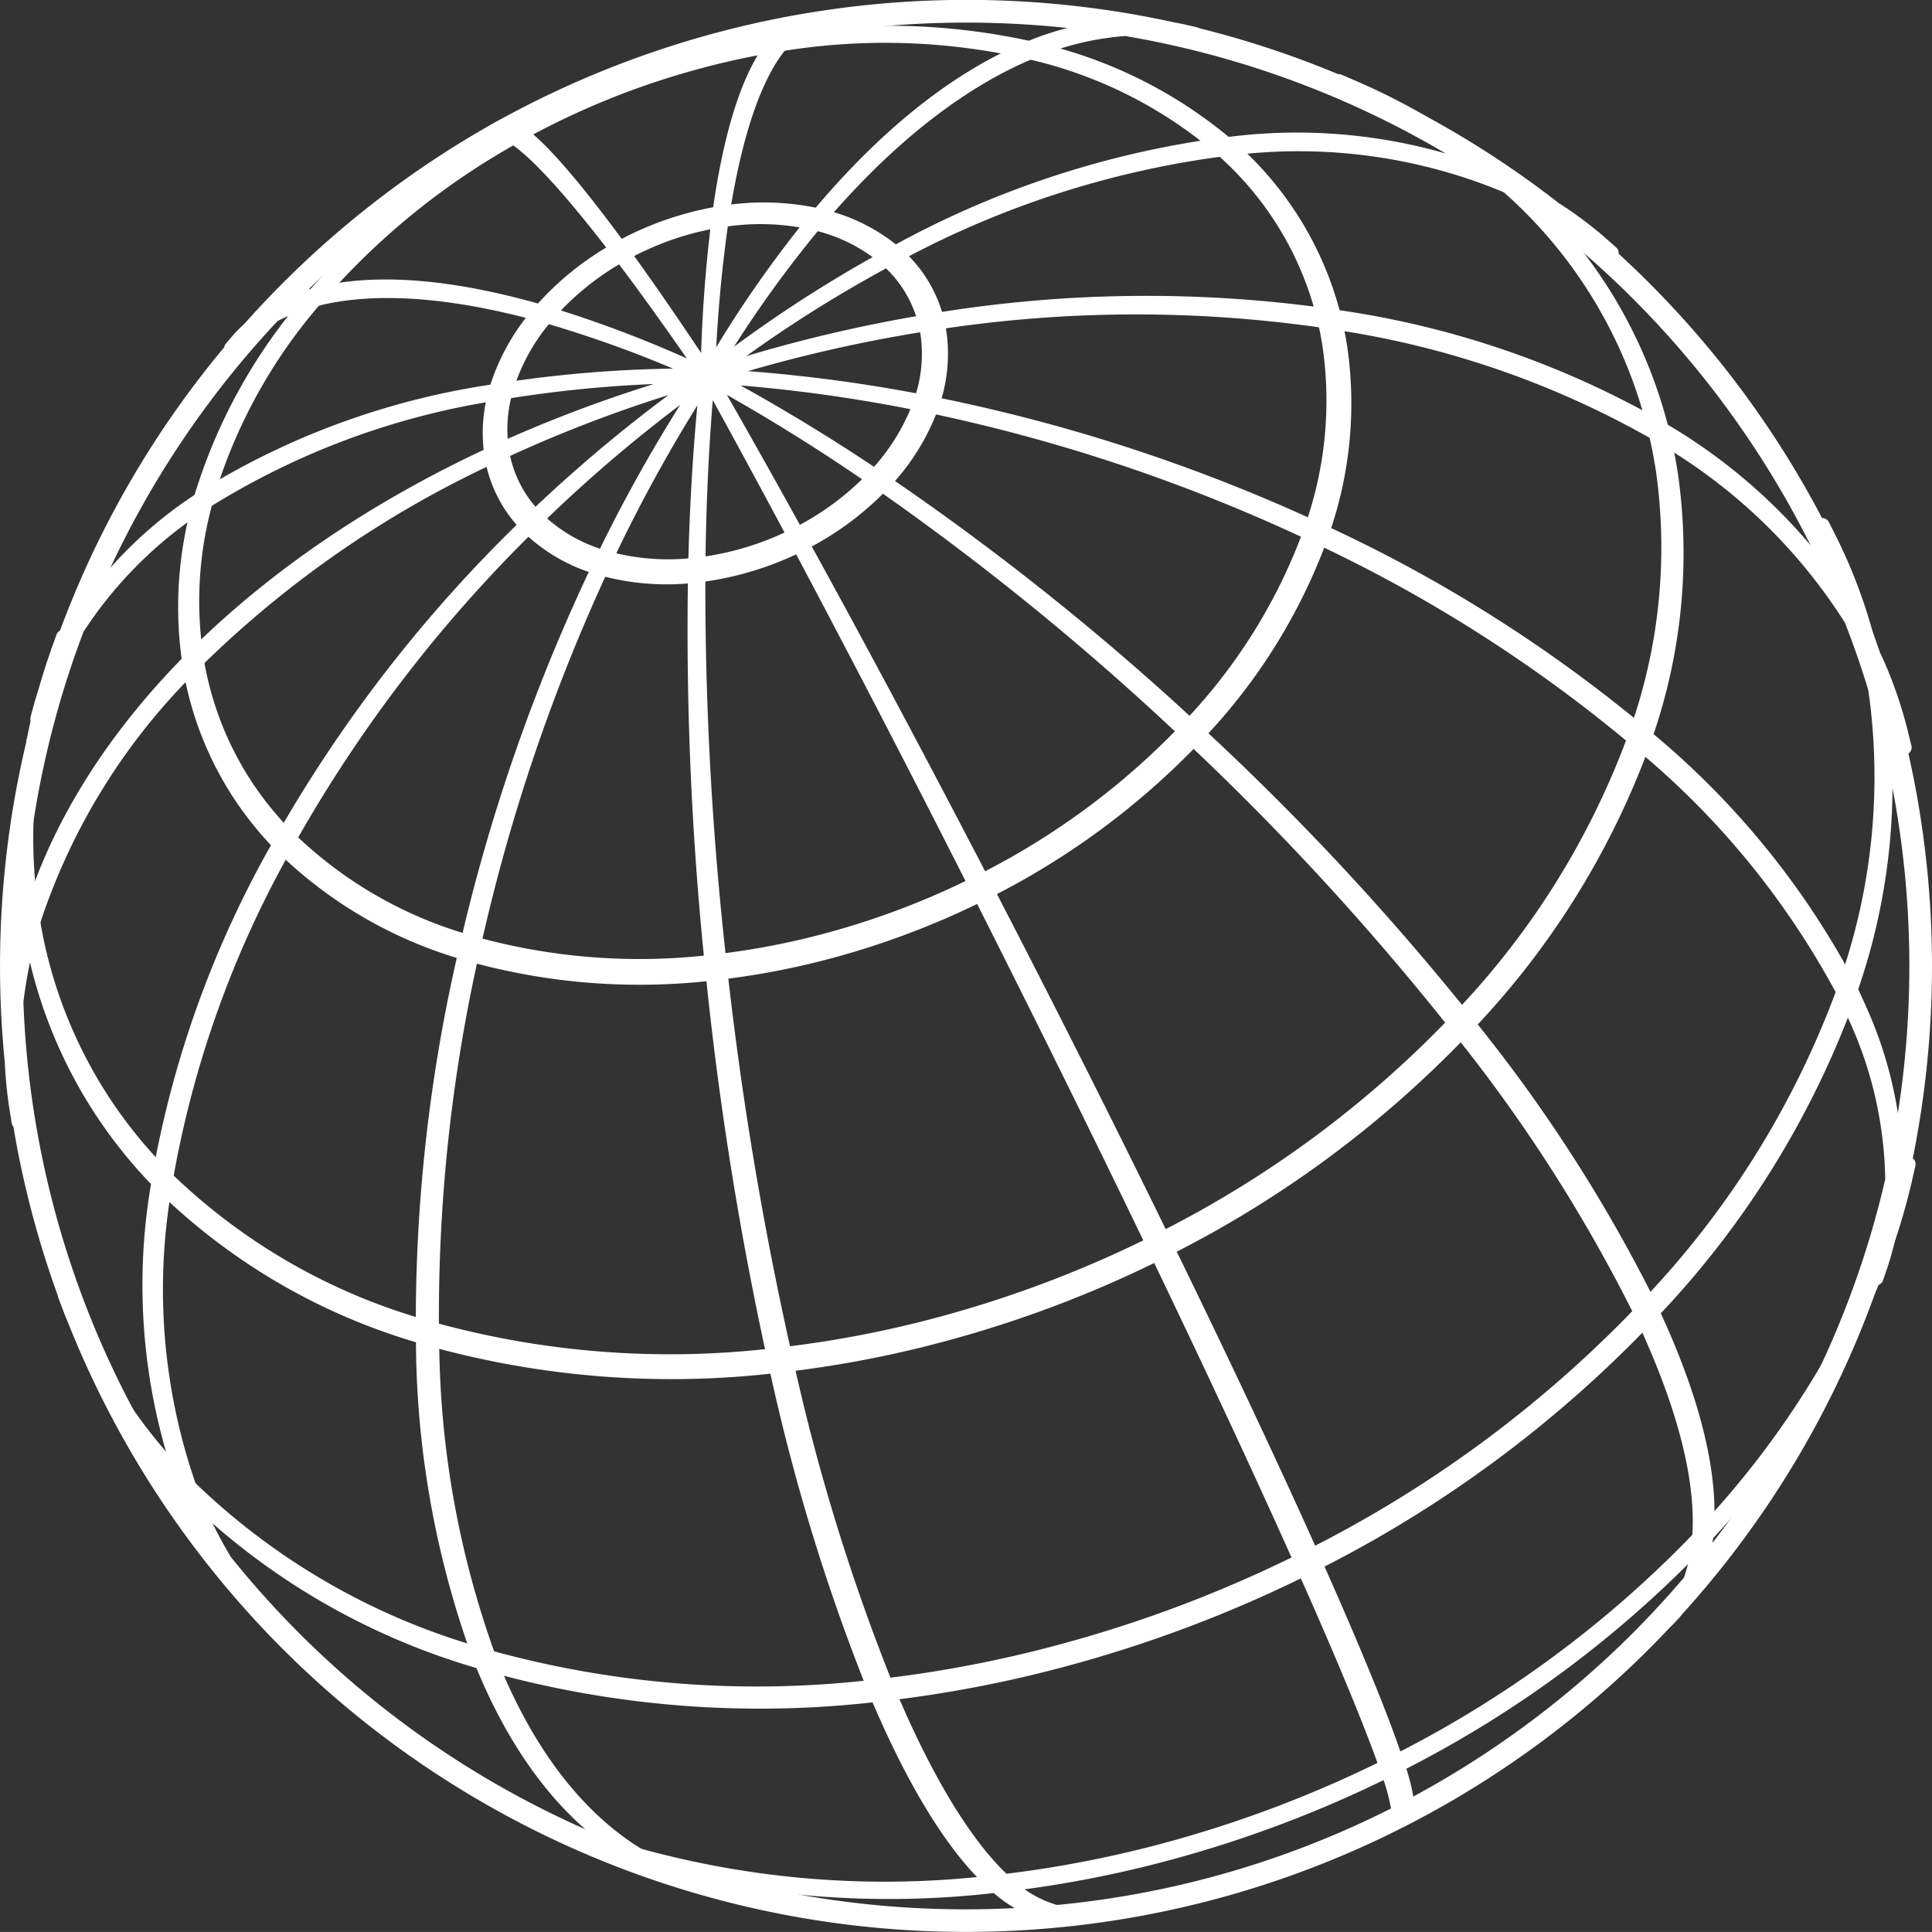 <svg xmlns="http://www.w3.org/2000/svg" width="100.351" height="100.349" viewBox="0 0 100.351 100.349">
  <rect x="0" y="0" width="100.351" height="100.349" fill="#333333" stroke="none"/>
  <g id="Groupe_157" data-name="Groupe 157" transform="translate(-773.724 -39.625)">
    <path id="Tracé_4532" data-name="Tracé 4532" d="M806.859,135.994q.132.081.264.159a47.876,47.876,0,0,0,18.339,1.409l-.168-.153a48.029,48.029,0,0,1-18.435-1.415" fill="#fff"/>
    <path id="Tracé_4533" data-name="Tracé 4533" d="M806.859,135.994q.132.081.264.159a47.876,47.876,0,0,0,18.339,1.409l-.168-.153A48.029,48.029,0,0,1,806.859,135.994Z" fill="none" stroke="#fff" stroke-linecap="round" stroke-linejoin="round" stroke-width="0.75"/>
    <path id="Tracé_4534" data-name="Tracé 4534" d="M846.254,131.124c.022.062.041.122.061.182a57.731,57.731,0,0,0,15.669-11.568c.008-.079.015-.16.02-.242a57.99,57.99,0,0,1-15.75,11.628" fill="#fff"/>
    <path id="Tracé_4535" data-name="Tracé 4535" d="M846.254,131.124c.022.062.041.122.061.182a57.731,57.731,0,0,0,15.669-11.568c.008-.079.015-.16.02-.242A57.99,57.99,0,0,1,846.254,131.124Z" fill="none" stroke="#fff" stroke-linecap="round" stroke-linejoin="round" stroke-width="0.75"/>
    <path id="Tracé_4536" data-name="Tracé 4536" d="M825.865,137.345c.056.052.11.1.166.152a58.889,58.889,0,0,0,8.49-1.653,61.893,61.893,0,0,0,11.274-4.276c-.02-.061-.041-.121-.062-.183a62.148,62.148,0,0,1-11.333,4.3,59.1,59.1,0,0,1-8.535,1.66" fill="#fff"/>
    <path id="Tracé_4537" data-name="Tracé 4537" d="M825.865,137.345c.056.052.11.1.166.152a58.889,58.889,0,0,0,8.49-1.653,61.893,61.893,0,0,0,11.274-4.276c-.02-.061-.041-.121-.062-.183a62.148,62.148,0,0,1-11.333,4.3A59.1,59.1,0,0,1,825.865,137.345Z" fill="none" stroke="#fff" stroke-linecap="round" stroke-linejoin="round" stroke-width="0.75"/>
    <path id="Tracé_4538" data-name="Tracé 4538" d="M862.348,119.352a47.3,47.3,0,0,0,5.809-7.637q.254-.511.5-1.029a47.1,47.1,0,0,1-6.282,8.421c-.007.082-.014.163-.023.245" fill="#fff"/>
    <path id="Tracé_4539" data-name="Tracé 4539" d="M862.348,119.352a47.3,47.3,0,0,0,5.809-7.637q.254-.511.5-1.029a47.1,47.1,0,0,1-6.282,8.421C862.364,119.189,862.357,119.27,862.348,119.352Z" fill="none" stroke="#fff" stroke-linecap="round" stroke-linejoin="round" stroke-width="0.75"/>
    <path id="Tracé_4540" data-name="Tracé 4540" d="M871.778,104.016q.5-1.486.857-2.988l.212-.941a33.251,33.251,0,0,1-1,3.605c-.023.109-.046.217-.072.324" fill="#fff"/>
    <path id="Tracé_4541" data-name="Tracé 4541" d="M871.778,104.016q.5-1.486.857-2.988l.212-.941a33.251,33.251,0,0,1-1,3.605C871.827,103.8,871.8,103.909,871.778,104.016Z" fill="none" stroke="#fff" stroke-linecap="round" stroke-linejoin="round" stroke-width="0.75"/>
    <path id="Tracé_4542" data-name="Tracé 4542" d="M871.131,105.627c-.109.328-.223.652-.339.976.3-.708.58-1.42.832-2.136.025-.108.048-.215.071-.322-.175.5-.366.991-.564,1.482" fill="#fff"/>
    <path id="Tracé_4543" data-name="Tracé 4543" d="M871.131,105.627c-.109.328-.223.652-.339.976.3-.708.58-1.42.832-2.136.025-.108.048-.215.071-.322C871.52,104.64,871.329,105.136,871.131,105.627Z" fill="none" stroke="#fff" stroke-linecap="round" stroke-linejoin="round" stroke-width="0.75"/>
    <path id="Tracé_4544" data-name="Tracé 4544" d="M805.653,135.7c.331.109.665.217,1,.318-.089-.052-.178-.1-.266-.159-.6-.18-1.189-.378-1.771-.583.343.145.689.287,1.035.424" fill="#fff"/>
    <path id="Tracé_4545" data-name="Tracé 4545" d="M805.653,135.7c.331.109.665.217,1,.318-.089-.052-.178-.1-.266-.159-.6-.18-1.189-.378-1.771-.583C804.961,135.417,805.307,135.559,805.653,135.7Z" fill="none" stroke="#fff" stroke-linecap="round" stroke-linejoin="round" stroke-width="0.75"/>
    <path id="Tracé_4546" data-name="Tracé 4546" d="M780.739,113.8a28.619,28.619,0,0,0,2.624,3.125c-.051-.131-.1-.264-.152-.4A28.478,28.478,0,0,1,780.3,113q.215.4.437.8" fill="#fff"/>
    <path id="Tracé_4547" data-name="Tracé 4547" d="M780.739,113.8a28.619,28.619,0,0,0,2.624,3.125c-.051-.131-.1-.264-.152-.4A28.478,28.478,0,0,1,780.3,113Q780.517,113.4,780.739,113.8Z" fill="none" stroke="#fff" stroke-linecap="round" stroke-linejoin="round" stroke-width="0.75"/>
    <path id="Tracé_4548" data-name="Tracé 4548" d="M868.8,67.74l-.419-.83a27.107,27.107,0,0,1,1.916,4.768c.117.295.23.6.341.894A27.044,27.044,0,0,0,868.8,67.74" fill="#fff"/>
    <path id="Tracé_4549" data-name="Tracé 4549" d="M868.8,67.74l-.419-.83a27.107,27.107,0,0,1,1.916,4.768c.117.295.23.6.341.894A27.044,27.044,0,0,0,868.8,67.74Z" fill="none" stroke="#fff" stroke-linecap="round" stroke-linejoin="round" stroke-width="0.75"/>
    <path id="Tracé_4550" data-name="Tracé 4550" d="M841.863,120.418l.178.4a62.945,62.945,0,0,0,17.106-12.628l-.185-.392a62.993,62.993,0,0,1-17.1,12.623" fill="#fff"/>
    <path id="Tracé_4551" data-name="Tracé 4551" d="M841.863,120.418l.178.4a62.945,62.945,0,0,0,17.106-12.628l-.185-.392A62.993,62.993,0,0,1,841.863,120.418Z" fill="none" stroke="#fff" stroke-linecap="round" stroke-linejoin="round" stroke-width="0.75"/>
    <path id="Tracé_4552" data-name="Tracé 4552" d="M869.48,91.129a47.133,47.133,0,0,1-10.122,16.243q.1.2.186.393a47.171,47.171,0,0,0,10.127-16.25c-.063-.129-.127-.257-.191-.386" fill="#fff"/>
    <path id="Tracé_4553" data-name="Tracé 4553" d="M869.48,91.129a47.133,47.133,0,0,1-10.122,16.243q.1.2.186.393a47.171,47.171,0,0,0,10.127-16.25C869.608,91.386,869.544,91.258,869.48,91.129Z" fill="none" stroke="#fff" stroke-linecap="round" stroke-linejoin="round" stroke-width="0.75"/>
    <path id="Tracé_4554" data-name="Tracé 4554" d="M819.73,127.174c.056.133.113.268.168.4a63.919,63.919,0,0,0,9.269-1.806,67.39,67.39,0,0,0,12.308-4.668c-.059-.134-.119-.266-.178-.4a67.182,67.182,0,0,1-12.3,4.666,63.9,63.9,0,0,1-9.265,1.806" fill="#fff"/>
    <path id="Tracé_4555" data-name="Tracé 4555" d="M819.73,127.174c.056.133.113.268.168.4a63.919,63.919,0,0,0,9.269-1.806,67.39,67.39,0,0,0,12.308-4.668c-.059-.134-.119-.266-.178-.4a67.182,67.182,0,0,1-12.3,4.666A63.9,63.9,0,0,1,819.73,127.174Z" fill="none" stroke="#fff" stroke-linecap="round" stroke-linejoin="round" stroke-width="0.75"/>
    <path id="Tracé_4556" data-name="Tracé 4556" d="M783.7,117.261a35.685,35.685,0,0,0,15.049,8.694c-.054-.133-.106-.266-.159-.4a35.657,35.657,0,0,1-15.042-8.69c.049.133.1.266.152.4" fill="#fff"/>
    <path id="Tracé_4557" data-name="Tracé 4557" d="M783.7,117.261a35.685,35.685,0,0,0,15.049,8.694c-.054-.133-.106-.266-.159-.4a35.657,35.657,0,0,1-15.042-8.69C783.592,117,783.644,117.13,783.7,117.261Z" fill="none" stroke="#fff" stroke-linecap="round" stroke-linejoin="round" stroke-width="0.75"/>
    <path id="Tracé_4558" data-name="Tracé 4558" d="M799.1,125.707c.051.133.105.266.159.4a52.207,52.207,0,0,0,20.022,1.537c-.056-.132-.113-.265-.169-.4a52.2,52.2,0,0,1-20.012-1.535" fill="#fff"/>
    <path id="Tracé_4559" data-name="Tracé 4559" d="M799.1,125.707c.051.133.105.266.159.4a52.207,52.207,0,0,0,20.022,1.537c-.056-.132-.113-.265-.169-.4A52.2,52.2,0,0,1,799.1,125.707Z" fill="none" stroke="#fff" stroke-linecap="round" stroke-linejoin="round" stroke-width="0.75"/>
    <path id="Tracé_4560" data-name="Tracé 4560" d="M777.106,106.894l.331.869q.033.083.066.162c-.042-.107-.082-.214-.122-.321-.095-.236-.187-.472-.275-.71" fill="#fff"/>
    <path id="Tracé_4561" data-name="Tracé 4561" d="M777.106,106.894l.331.869q.033.083.066.162c-.042-.107-.082-.214-.122-.321C777.286,107.368,777.194,107.132,777.106,106.894Z" fill="none" stroke="#fff" stroke-linecap="round" stroke-linejoin="round" stroke-width="0.75"/>
    <path id="Tracé_4562" data-name="Tracé 4562" d="M869.649,90.638c.065.129.128.257.191.386a32.354,32.354,0,0,0,1.544-14.817c-.087-.3-.176-.6-.267-.9.009.057.02.115.03.173a32.228,32.228,0,0,1-1.5,15.154" fill="#fff"/>
    <path id="Tracé_4563" data-name="Tracé 4563" d="M869.649,90.638c.065.129.128.257.191.386a32.354,32.354,0,0,0,1.544-14.817c-.087-.3-.176-.6-.267-.9.009.057.02.115.03.173A32.228,32.228,0,0,1,869.649,90.638Z" fill="none" stroke="#fff" stroke-linecap="round" stroke-linejoin="round" stroke-width="0.75"/>
    <path id="Tracé_4564" data-name="Tracé 4564" d="M782.265,101.3a31.884,31.884,0,0,0,13.435,7.761c0-.176-.005-.351-.008-.53a31.64,31.64,0,0,1-13.352-7.713c-.026.16-.05.321-.075.482" fill="#fff"/>
    <path id="Tracé_4565" data-name="Tracé 4565" d="M782.265,101.3a31.884,31.884,0,0,0,13.435,7.761c0-.176-.005-.351-.008-.53a31.64,31.64,0,0,1-13.352-7.713C782.314,100.975,782.29,101.136,782.265,101.3Z" fill="none" stroke="#fff" stroke-linecap="round" stroke-linejoin="round" stroke-width="0.75"/>
    <path id="Tracé_4566" data-name="Tracé 4566" d="M775.32,87.9a24.477,24.477,0,0,0,6.647,13.1c.025-.161.051-.32.077-.481A24.318,24.318,0,0,1,775.437,87.5q-.06.2-.117.4" fill="#fff"/>
    <path id="Tracé_4567" data-name="Tracé 4567" d="M775.32,87.9a24.477,24.477,0,0,0,6.647,13.1c.025-.161.051-.32.077-.481A24.318,24.318,0,0,1,775.437,87.5Q775.377,87.7,775.32,87.9Z" fill="none" stroke="#fff" stroke-linecap="round" stroke-linejoin="round" stroke-width="0.75"/>
    <path id="Tracé_4568" data-name="Tracé 4568" d="M775.249,87.453c.039-.133.077-.264.118-.4a26.4,26.4,0,0,1-.277-4.775c-.048.314-.091.63-.133.948a26.677,26.677,0,0,0,.292,4.224" fill="#fff"/>
    <path id="Tracé_4569" data-name="Tracé 4569" d="M775.249,87.453c.039-.133.077-.264.118-.4a26.4,26.4,0,0,1-.277-4.775c-.048.314-.091.63-.133.948A26.677,26.677,0,0,0,775.249,87.453Z" fill="none" stroke="#fff" stroke-linecap="round" stroke-linejoin="round" stroke-width="0.75"/>
    <path id="Tracé_4570" data-name="Tracé 4570" d="M858.626,77.97a41.855,41.855,0,0,1-8.985,14.418c.115.144.229.285.341.429a42.115,42.115,0,0,0,9.041-14.506c-.131-.116-.264-.227-.4-.341" fill="#fff"/>
    <path id="Tracé_4571" data-name="Tracé 4571" d="M858.626,77.97a41.855,41.855,0,0,1-8.985,14.418c.115.144.229.285.341.429a42.115,42.115,0,0,0,9.041-14.506C858.892,78.195,858.759,78.084,858.626,77.97Z" fill="none" stroke="#fff" stroke-linecap="round" stroke-linejoin="round" stroke-width="0.75"/>
    <path id="Tracé_4572" data-name="Tracé 4572" d="M796.147,108.664c0,.176.007.354.011.53a46.636,46.636,0,0,0,17.874,1.372c-.04-.178-.08-.358-.12-.538a46.378,46.378,0,0,1-17.765-1.364" fill="#fff"/>
    <path id="Tracé_4573" data-name="Tracé 4573" d="M796.147,108.664c0,.176.007.354.011.53a46.636,46.636,0,0,0,17.874,1.372c-.04-.178-.08-.358-.12-.538A46.378,46.378,0,0,1,796.147,108.664Z" fill="none" stroke="#fff" stroke-linecap="round" stroke-linejoin="round" stroke-width="0.75"/>
    <path id="Tracé_4574" data-name="Tracé 4574" d="M776.762,73.417l-.11.309c-.2.583-.383,1.166-.549,1.754.036-.107.073-.214.112-.322.165-.583.348-1.162.547-1.741" fill="#fff"/>
    <path id="Tracé_4575" data-name="Tracé 4575" d="M776.762,73.417l-.11.309c-.2.583-.383,1.166-.549,1.754.036-.107.073-.214.112-.322C776.38,74.575,776.563,74,776.762,73.417Z" fill="none" stroke="#fff" stroke-linecap="round" stroke-linejoin="round" stroke-width="0.75"/>
    <path id="Tracé_4576" data-name="Tracé 4576" d="M844.207,44.259l-.955-.41a33.77,33.77,0,0,1,3.468,1.678c.316.163.629.325.941.495a33.51,33.51,0,0,0-3.454-1.763" fill="#fff"/>
    <path id="Tracé_4577" data-name="Tracé 4577" d="M844.207,44.259l-.955-.41a33.77,33.77,0,0,1,3.468,1.678c.316.163.629.325.941.495A33.51,33.51,0,0,0,844.207,44.259Z" fill="none" stroke="#fff" stroke-linecap="round" stroke-linejoin="round" stroke-width="0.75"/>
    <path id="Tracé_4578" data-name="Tracé 4578" d="M814.463,109.965c.041.18.083.358.124.538a57.185,57.185,0,0,0,8.274-1.612,60.148,60.148,0,0,0,10.989-4.167c-.08-.168-.161-.335-.242-.5a59.684,59.684,0,0,1-10.92,4.143,56.774,56.774,0,0,1-8.225,1.6" fill="#fff"/>
    <path id="Tracé_4579" data-name="Tracé 4579" d="M814.463,109.965c.041.18.083.358.124.538a57.185,57.185,0,0,0,8.274-1.612,60.148,60.148,0,0,0,10.989-4.167c-.08-.168-.161-.335-.242-.5a59.684,59.684,0,0,1-10.92,4.143A56.774,56.774,0,0,1,814.463,109.965Z" fill="none" stroke="#fff" stroke-linecap="round" stroke-linejoin="round" stroke-width="0.75"/>
    <path id="Tracé_4580" data-name="Tracé 4580" d="M858.777,77.535c.133.111.266.225.4.337a28.8,28.8,0,0,0,1.337-13.535c-.1-.673-.228-1.332-.379-1.981-.134-.082-.268-.161-.4-.241q.225.966.378,1.967a28.612,28.612,0,0,1-1.33,13.453" fill="#fff"/>
    <path id="Tracé_4581" data-name="Tracé 4581" d="M858.777,77.535c.133.111.266.225.4.337a28.8,28.8,0,0,0,1.337-13.535c-.1-.673-.228-1.332-.379-1.981-.134-.082-.268-.161-.4-.241q.225.966.378,1.967A28.612,28.612,0,0,1,858.777,77.535Z" fill="none" stroke="#fff" stroke-linecap="round" stroke-linejoin="round" stroke-width="0.75"/>
    <path id="Tracé_4582" data-name="Tracé 4582" d="M776.095,75.6c-.04.109-.077.217-.115.326q-.3,1.133-.517,2.269.123-.515.256-1.023c.111-.526.235-1.049.376-1.572" fill="#fff"/>
    <path id="Tracé_4583" data-name="Tracé 4583" d="M776.095,75.6c-.04.109-.077.217-.115.326q-.3,1.133-.517,2.269.123-.515.256-1.023C775.83,76.642,775.954,76.119,776.095,75.6Z" fill="none" stroke="#fff" stroke-linecap="round" stroke-linejoin="round" stroke-width="0.75"/>
    <path id="Tracé_4584" data-name="Tracé 4584" d="M834.11,103.969c.083.167.164.334.246.5a56.208,56.208,0,0,0,15.271-11.275l-.338-.431a55.928,55.928,0,0,1-15.179,11.206" fill="#fff"/>
    <path id="Tracé_4585" data-name="Tracé 4585" d="M834.11,103.969c.083.167.164.334.246.5a56.208,56.208,0,0,0,15.271-11.275l-.338-.431A55.928,55.928,0,0,1,834.11,103.969Z" fill="none" stroke="#fff" stroke-linecap="round" stroke-linejoin="round" stroke-width="0.75"/>
    <path id="Tracé_4586" data-name="Tracé 4586" d="M776.762,73.417l.248-.7c-.086.231-.169.465-.248.7" fill="#fff"/>
    <path id="Tracé_4587" data-name="Tracé 4587" d="M776.762,73.417l.248-.7C776.924,72.949,776.841,73.183,776.762,73.417Z" fill="none" stroke="#fff" stroke-linecap="round" stroke-linejoin="round" stroke-width="0.75"/>
    <path id="Tracé_4588" data-name="Tracé 4588" d="M859.627,61.693c.135.079.27.161.4.24a24.691,24.691,0,0,0-7.569-12.419c-.043-.03-.086-.058-.128-.088l-.293-.135a24.553,24.553,0,0,1,7.587,12.4" fill="#fff"/>
    <path id="Tracé_4589" data-name="Tracé 4589" d="M859.627,61.693c.135.079.27.161.4.24a24.691,24.691,0,0,0-7.569-12.419c-.043-.03-.086-.058-.128-.088l-.293-.135A24.553,24.553,0,0,1,859.627,61.693Z" fill="none" stroke="#fff" stroke-linecap="round" stroke-linejoin="round" stroke-width="0.75"/>
    <path id="Tracé_4590" data-name="Tracé 4590" d="M851.758,49.027l-.1-.071c.022.02.044.037.065.054a.405.405,0,0,0,.038.017" fill="#fff"/>
    <path id="Tracé_4591" data-name="Tracé 4591" d="M851.758,49.027l-.1-.071c.022.02.044.037.065.054A.405.405,0,0,0,851.758,49.027Z" fill="none" stroke="#fff" stroke-linecap="round" stroke-linejoin="round" stroke-width="0.75"/>
    <path id="Tracé_4592" data-name="Tracé 4592" d="M837.426,47.126a23.5,23.5,0,0,0-9.905-4.918l-.306.125a23.154,23.154,0,0,1,9.758,4.844c.152-.017.3-.036.453-.051" fill="#fff"/>
    <path id="Tracé_4593" data-name="Tracé 4593" d="M837.426,47.126a23.5,23.5,0,0,0-9.905-4.918l-.306.125a23.154,23.154,0,0,1,9.758,4.844C837.125,47.16,837.276,47.141,837.426,47.126Z" fill="none" stroke="#fff" stroke-linecap="round" stroke-linejoin="round" stroke-width="0.75"/>
    <path id="Tracé_4594" data-name="Tracé 4594" d="M783.554,73.97c.113-.116.227-.229.342-.343a19.458,19.458,0,0,1,.506-7.967c-.113.073-.224.148-.335.223a19.78,19.78,0,0,0-.513,8.087" fill="#fff"/>
    <path id="Tracé_4595" data-name="Tracé 4595" d="M783.554,73.97c.113-.116.227-.229.342-.343a19.458,19.458,0,0,1,.506-7.967c-.113.073-.224.148-.335.223A19.78,19.78,0,0,0,783.554,73.97Z" fill="none" stroke="#fff" stroke-linecap="round" stroke-linejoin="round" stroke-width="0.75"/>
    <path id="Tracé_4596" data-name="Tracé 4596" d="M800.407,46.736c-.033-.022-.064-.041-.1-.06a38.57,38.57,0,0,0-10.229,8.276c.081-.022.163-.043.245-.062a37.947,37.947,0,0,1,10.08-8.154" fill="#fff"/>
    <path id="Tracé_4597" data-name="Tracé 4597" d="M800.407,46.736c-.033-.022-.064-.041-.1-.06a38.57,38.57,0,0,0-10.229,8.276c.081-.022.163-.043.245-.062A37.947,37.947,0,0,1,800.407,46.736Z" fill="none" stroke="#fff" stroke-linecap="round" stroke-linejoin="round" stroke-width="0.75"/>
    <path id="Tracé_4598" data-name="Tracé 4598" d="M842.469,55.994c.179.026.357.054.535.079a17.339,17.339,0,0,0-5.353-8.75c-.152.015-.3.033-.456.05a17.069,17.069,0,0,1,5.274,8.621" fill="#fff"/>
    <path id="Tracé_4599" data-name="Tracé 4599" d="M842.469,55.994c.179.026.357.054.535.079a17.339,17.339,0,0,0-5.353-8.75c-.152.015-.3.033-.456.05A17.069,17.069,0,0,1,842.469,55.994Z" fill="none" stroke="#fff" stroke-linecap="round" stroke-linejoin="round" stroke-width="0.75"/>
    <path id="Tracé_4600" data-name="Tracé 4600" d="M841.878,67.007l.526.244a20.181,20.181,0,0,0,.938-9.491c-.071-.472-.16-.933-.266-1.388-.178-.03-.357-.058-.536-.084q.158.669.262,1.369a19.884,19.884,0,0,1-.924,9.35" fill="#fff"/>
    <path id="Tracé_4601" data-name="Tracé 4601" d="M841.878,67.007l.526.244a20.181,20.181,0,0,0,.938-9.491c-.071-.472-.16-.933-.266-1.388-.178-.03-.357-.058-.536-.084q.158.669.262,1.369A19.884,19.884,0,0,1,841.878,67.007Z" fill="none" stroke="#fff" stroke-linecap="round" stroke-linejoin="round" stroke-width="0.75"/>
    <path id="Tracé_4602" data-name="Tracé 4602" d="M789.849,55.225a28.059,28.059,0,0,0-5.7,10.35c.11-.073.222-.149.333-.221a27.655,27.655,0,0,1,5.613-10.2c-.084.022-.168.044-.249.067" fill="#fff"/>
    <path id="Tracé_4603" data-name="Tracé 4603" d="M789.849,55.225a28.059,28.059,0,0,0-5.7,10.35c.11-.073.222-.149.333-.221a27.655,27.655,0,0,1,5.613-10.2C790.014,55.18,789.93,55.2,789.849,55.225Z" fill="none" stroke="#fff" stroke-linecap="round" stroke-linejoin="round" stroke-width="0.75"/>
    <path id="Tracé_4604" data-name="Tracé 4604" d="M826.888,42.256c.1-.043.2-.086.3-.126a34.017,34.017,0,0,0-12.81-.344c-.039.041-.077.086-.112.131a33.517,33.517,0,0,1,12.62.339" fill="#fff"/>
    <path id="Tracé_4605" data-name="Tracé 4605" d="M826.888,42.256c.1-.043.2-.086.3-.126a34.017,34.017,0,0,0-12.81-.344c-.039.041-.077.086-.112.131A33.517,33.517,0,0,1,826.888,42.256Z" fill="none" stroke="#fff" stroke-linecap="round" stroke-linejoin="round" stroke-width="0.75"/>
    <path id="Tracé_4606" data-name="Tracé 4606" d="M788.473,83.677a22.368,22.368,0,0,0,9.421,5.443q.065-.287.131-.568a22,22,0,0,1-9.282-5.362c-.091.163-.181.324-.27.487" fill="#fff"/>
    <path id="Tracé_4608" data-name="Tracé 4608" d="M811.073,89.551c.022.193.043.388.065.581a40.332,40.332,0,0,0,5.8-1.128,42.253,42.253,0,0,0,7.705-2.925l-.265-.521a41.422,41.422,0,0,1-7.591,2.88,39.8,39.8,0,0,1-5.717,1.113" fill="#fff"/>
    <path id="Tracé_4609" data-name="Tracé 4609" d="M811.073,89.551c.022.193.043.388.065.581a40.332,40.332,0,0,0,5.8-1.128,42.253,42.253,0,0,0,7.705-2.925l-.265-.521a41.422,41.422,0,0,1-7.591,2.88A39.8,39.8,0,0,1,811.073,89.551Z" fill="none" stroke="#fff" stroke-linecap="round" stroke-linejoin="round" stroke-width="0.75"/>
    <path id="Tracé_4610" data-name="Tracé 4610" d="M798.341,88.646c-.042.189-.084.38-.126.568a32.678,32.678,0,0,0,12.535.963c-.02-.195-.04-.388-.059-.583a32.23,32.23,0,0,1-12.35-.948" fill="#fff"/>
    <path id="Tracé_4612" data-name="Tracé 4612" d="M813.883,41.977c.034-.045.07-.088.106-.129a40.44,40.44,0,0,0-4.034.88,42.016,42.016,0,0,0-9.3,3.757c.029.019.058.04.089.062a41.361,41.361,0,0,1,9.163-3.7,39.773,39.773,0,0,1,3.975-.869" fill="#fff"/>
    <path id="Tracé_4613" data-name="Tracé 4613" d="M813.883,41.977c.034-.045.07-.088.106-.129a40.44,40.44,0,0,0-4.034.88,42.016,42.016,0,0,0-9.3,3.757c.029.019.058.04.089.062a41.361,41.361,0,0,1,9.163-3.7A39.773,39.773,0,0,1,813.883,41.977Z" fill="none" stroke="#fff" stroke-linecap="round" stroke-linejoin="round" stroke-width="0.75"/>
    <path id="Tracé_4614" data-name="Tracé 4614" d="M824.731,85.382q.135.261.27.519A39.446,39.446,0,0,0,835.71,78c-.142-.135-.285-.268-.428-.4a38.847,38.847,0,0,1-10.551,7.789" fill="#fff"/>
    <path id="Tracé_4615" data-name="Tracé 4615" d="M824.731,85.382q.135.261.27.519A39.446,39.446,0,0,0,835.71,78c-.142-.135-.285-.268-.428-.4A38.847,38.847,0,0,1,824.731,85.382Z" fill="none" stroke="#fff" stroke-linecap="round" stroke-linejoin="round" stroke-width="0.75"/>
    <path id="Tracé_4616" data-name="Tracé 4616" d="M783.6,74.284a17.176,17.176,0,0,0,4.661,9.181c.09-.162.182-.322.273-.484a16.906,16.906,0,0,1-4.592-9.044c-.116.114-.229.231-.342.347" fill="#fff"/>
    <path id="Tracé_4617" data-name="Tracé 4617" d="M783.6,74.284a17.176,17.176,0,0,0,4.661,9.181c.09-.162.182-.322.273-.484a16.906,16.906,0,0,1-4.592-9.044C783.83,74.051,783.717,74.168,783.6,74.284Z" fill="none" stroke="#fff" stroke-linecap="round" stroke-linejoin="round" stroke-width="0.75"/>
    <path id="Tracé_4618" data-name="Tracé 4618" d="M841.773,67.309a29.1,29.1,0,0,1-6.245,10.024c.144.133.287.266.431.4a29.572,29.572,0,0,0,6.34-10.172c-.175-.084-.35-.165-.526-.249" fill="#fff"/>
    <path id="Tracé_4619" data-name="Tracé 4619" d="M841.773,67.309a29.1,29.1,0,0,1-6.245,10.024c.144.133.287.266.431.4a29.572,29.572,0,0,0,6.34-10.172C842.124,67.474,841.949,67.393,841.773,67.309Z" fill="none" stroke="#fff" stroke-linecap="round" stroke-linejoin="round" stroke-width="0.75"/>
    <path id="Tracé_4620" data-name="Tracé 4620" d="M805.981,52.867c-.071-.092-.141-.184-.209-.275a15.035,15.035,0,0,0-3.981,3.22c.135.038.268.079.4.118a14.3,14.3,0,0,1,3.788-3.063" fill="#fff"/>
    <path id="Tracé_4621" data-name="Tracé 4621" d="M805.981,52.867c-.071-.092-.141-.184-.209-.275a15.035,15.035,0,0,0-3.981,3.22c.135.038.268.079.4.118A14.3,14.3,0,0,1,805.981,52.867Z" fill="none" stroke="#fff" stroke-linecap="round" stroke-linejoin="round" stroke-width="0.75"/>
    <path id="Tracé_4622" data-name="Tracé 4622" d="M799.252,63.211q.262-.121.525-.24a7.323,7.323,0,0,1,.19-2.994l-.516.088a7.7,7.7,0,0,0-.2,3.146" fill="#fff"/>
    <path id="Tracé_4623" data-name="Tracé 4623" d="M799.252,63.211q.262-.121.525-.24a7.323,7.323,0,0,1,.19-2.994l-.516.088A7.7,7.7,0,0,0,799.252,63.211Z" fill="none" stroke="#fff" stroke-linecap="round" stroke-linejoin="round" stroke-width="0.75"/>
    <path id="Tracé_4624" data-name="Tracé 4624" d="M799.271,63.333a6.676,6.676,0,0,0,1.813,3.571c.145-.14.291-.279.438-.419a6.369,6.369,0,0,1-1.727-3.4c-.174.082-.349.163-.524.247" fill="#fff"/>
    <path id="Tracé_4625" data-name="Tracé 4625" d="M799.271,63.333a6.676,6.676,0,0,0,1.813,3.571c.145-.14.291-.279.438-.419a6.369,6.369,0,0,1-1.727-3.4C799.621,63.168,799.446,63.249,799.271,63.333Z" fill="none" stroke="#fff" stroke-linecap="round" stroke-linejoin="round" stroke-width="0.75"/>
    <path id="Tracé_4626" data-name="Tracé 4626" d="M801.166,66.988a8.666,8.666,0,0,0,3.665,2.116c.085-.175.17-.351.255-.525a8.261,8.261,0,0,1-3.487-2.016c-.146.142-.289.284-.433.425" fill="#fff"/>
    <path id="Tracé_4627" data-name="Tracé 4627" d="M801.166,66.988a8.666,8.666,0,0,0,3.665,2.116c.085-.175.17-.351.255-.525a8.261,8.261,0,0,1-3.487-2.016C801.453,66.705,801.31,66.847,801.166,66.988Z" fill="none" stroke="#fff" stroke-linecap="round" stroke-linejoin="round" stroke-width="0.75"/>
    <path id="Tracé_4628" data-name="Tracé 4628" d="M821.523,60.6a10.963,10.963,0,0,1-2.347,3.766l.464.311a11.474,11.474,0,0,0,2.466-3.957c-.2-.041-.389-.079-.583-.12" fill="#fff"/>
    <path id="Tracé_4629" data-name="Tracé 4629" d="M821.523,60.6a10.963,10.963,0,0,1-2.347,3.766l.464.311a11.474,11.474,0,0,0,2.466-3.957C821.911,60.676,821.717,60.638,821.523,60.6Z" fill="none" stroke="#fff" stroke-linecap="round" stroke-linejoin="round" stroke-width="0.75"/>
    <path id="Tracé_4630" data-name="Tracé 4630" d="M820.21,52.769a9.13,9.13,0,0,0-3.853-1.913c-.1.118-.2.236-.3.358a8.685,8.685,0,0,1,3.666,1.821c.164-.09.327-.178.491-.266" fill="#fff"/>
    <path id="Tracé_4631" data-name="Tracé 4631" d="M820.21,52.769a9.13,9.13,0,0,0-3.853-1.913c-.1.118-.2.236-.3.358a8.685,8.685,0,0,1,3.666,1.821C819.883,52.945,820.046,52.857,820.21,52.769Z" fill="none" stroke="#fff" stroke-linecap="round" stroke-linejoin="round" stroke-width="0.75"/>
    <path id="Tracé_4632" data-name="Tracé 4632" d="M821.561,60.483c.2.036.39.075.586.114a7.833,7.833,0,0,0,.364-3.691q-.04-.277-.1-.541l-.6.09c.039.17.072.341.1.515a7.471,7.471,0,0,1-.347,3.513" fill="#fff"/>
    <path id="Tracé_4633" data-name="Tracé 4633" d="M821.561,60.483c.2.036.39.075.586.114a7.833,7.833,0,0,0,.364-3.691q-.04-.277-.1-.541l-.6.09c.039.17.072.341.1.515A7.471,7.471,0,0,1,821.561,60.483Z" fill="none" stroke="#fff" stroke-linecap="round" stroke-linejoin="round" stroke-width="0.75"/>
    <path id="Tracé_4634" data-name="Tracé 4634" d="M815.93,51.184l.3-.36a13.246,13.246,0,0,0-4.982-.133c-.019.12-.039.242-.057.367a12.588,12.588,0,0,1,4.742.126" fill="#fff"/>
    <path id="Tracé_4635" data-name="Tracé 4635" d="M815.93,51.184l.3-.36a13.246,13.246,0,0,0-4.982-.133c-.019.12-.039.242-.057.367A12.588,12.588,0,0,1,815.93,51.184Z" fill="none" stroke="#fff" stroke-linecap="round" stroke-linejoin="round" stroke-width="0.75"/>
    <path id="Tracé_4636" data-name="Tracé 4636" d="M801.7,55.919a10.9,10.9,0,0,0-2.216,4.025c.17-.027.342-.055.514-.081a10.374,10.374,0,0,1,2.108-3.832c-.136-.037-.271-.076-.406-.112" fill="#fff"/>
    <path id="Tracé_4637" data-name="Tracé 4637" d="M801.7,55.919a10.9,10.9,0,0,0-2.216,4.025c.17-.027.342-.055.514-.081a10.374,10.374,0,0,1,2.108-3.832C801.971,55.994,801.836,55.955,801.7,55.919Z" fill="none" stroke="#fff" stroke-linecap="round" stroke-linejoin="round" stroke-width="0.75"/>
    <path id="Tracé_4638" data-name="Tracé 4638" d="M821.783,56.346l.6-.1a6.734,6.734,0,0,0-2.082-3.4c-.165.086-.33.172-.5.262a6.405,6.405,0,0,1,1.982,3.238" fill="#fff"/>
    <path id="Tracé_4639" data-name="Tracé 4639" d="M821.783,56.346l.6-.1a6.734,6.734,0,0,0-2.082-3.4c-.165.086-.33.172-.5.262A6.405,6.405,0,0,1,821.783,56.346Z" fill="none" stroke="#fff" stroke-linecap="round" stroke-linejoin="round" stroke-width="0.75"/>
    <path id="Tracé_4640" data-name="Tracé 4640" d="M811.043,51.081c.016-.125.032-.247.049-.367a16.051,16.051,0,0,0-1.568.343,16.445,16.445,0,0,0-3.619,1.461c.067.092.135.184.2.279A15.586,15.586,0,0,1,809.55,51.4a14.8,14.8,0,0,1,1.493-.324" fill="#fff"/>
    <path id="Tracé_4641" data-name="Tracé 4641" d="M811.043,51.081c.016-.125.032-.247.049-.367a16.051,16.051,0,0,0-1.568.343,16.445,16.445,0,0,0-3.619,1.461c.067.092.135.184.2.279A15.586,15.586,0,0,1,809.55,51.4,14.8,14.8,0,0,1,811.043,51.081Z" fill="none" stroke="#fff" stroke-linecap="round" stroke-linejoin="round" stroke-width="0.75"/>
    <path id="Tracé_4642" data-name="Tracé 4642" d="M815.12,67.386c.085.157.17.311.256.468a15.366,15.366,0,0,0,4.167-3.076q-.23-.159-.46-.317a14.6,14.6,0,0,1-3.963,2.925" fill="#fff"/>
    <path id="Tracé_4643" data-name="Tracé 4643" d="M815.12,67.386c.085.157.17.311.256.468a15.366,15.366,0,0,0,4.167-3.076q-.23-.159-.46-.317A14.6,14.6,0,0,1,815.12,67.386Z" fill="none" stroke="#fff" stroke-linecap="round" stroke-linejoin="round" stroke-width="0.75"/>
    <path id="Tracé_4644" data-name="Tracé 4644" d="M809.988,68.954h0c0,.18,0,.363,0,.545a15.376,15.376,0,0,0,2.257-.44,16.442,16.442,0,0,0,3-1.136c-.084-.157-.166-.314-.25-.47a15.614,15.614,0,0,1-2.852,1.083,15.14,15.14,0,0,1-2.148.418" fill="#fff"/>
    <path id="Tracé_4645" data-name="Tracé 4645" d="M809.988,68.954h0c0,.18,0,.363,0,.545a15.376,15.376,0,0,0,2.257-.44,16.442,16.442,0,0,0,3-1.136c-.084-.157-.166-.314-.25-.47a15.614,15.614,0,0,1-2.852,1.083A15.14,15.14,0,0,1,809.988,68.954Z" fill="none" stroke="#fff" stroke-linecap="round" stroke-linejoin="round" stroke-width="0.75"/>
    <path id="Tracé_4646" data-name="Tracé 4646" d="M805.2,68.613l-.249.527a12.7,12.7,0,0,0,4.877.376c0-.182.008-.365.012-.547a12.085,12.085,0,0,1-4.64-.356" fill="#fff"/>
    <path id="Tracé_4647" data-name="Tracé 4647" d="M805.2,68.613l-.249.527a12.7,12.7,0,0,0,4.877.376c0-.182.008-.365.012-.547A12.085,12.085,0,0,1,805.2,68.613Z" fill="none" stroke="#fff" stroke-linecap="round" stroke-linejoin="round" stroke-width="0.75"/>
    <path id="Tracé_4648" data-name="Tracé 4648" d="M872.035,102.607a50.043,50.043,0,0,0-.755-28.175c.013.03.028.057.041.087a22.347,22.347,0,0,1,1.32,3.934l-.205-.843a22.184,22.184,0,0,0-1.23-3.562c-.059-.135-.123-.266-.184-.4-.125-.362-.251-.721-.383-1.079-.111-.3-.224-.6-.341-.894A49.922,49.922,0,0,0,855,50.9a20.246,20.246,0,0,1,2.423,1.859l-.565-.5a20,20,0,0,0-2.384-1.778,50.094,50.094,0,0,0-6.81-4.465c-.312-.169-.625-.332-.941-.495a49.443,49.443,0,0,0-11.476-4.23c.2.039.4.08.594.127l-.3-.073-.278-.064c-.2-.047-.406-.086-.611-.123a49.951,49.951,0,0,0-34.889,5.072l-.008,0-.414.231a.063.063,0,0,1,.016-.006,49.967,49.967,0,0,0-12.685,10.268,6.707,6.707,0,0,0-.594.6l-.337.394a7.277,7.277,0,0,1,.587-.6,49.743,49.743,0,0,0-9.74,17.121c-.131.3-.255.606-.367.917-.039.108-.077.215-.113.322-.091.268-.175.541-.252.815l-.18.656q.138-.521.31-1.029c.037-.109.075-.216.114-.326.089-.249.186-.493.288-.738q-.36,1.143-.664,2.31-.133.509-.255,1.023A49.949,49.949,0,0,0,774.1,89.8q0,2.521.248,4.982a21.174,21.174,0,0,0,.218,2.264l.137.856a21.446,21.446,0,0,1-.256-2.224A49.514,49.514,0,0,0,777.38,107.6c.041.107.08.215.122.322a49.81,49.81,0,0,0,82.945,15.7c-.049.056-.094.114-.143.168l.352-.376c.063-.068.12-.141.18-.214a49.77,49.77,0,0,0,9.955-16.6c.116-.324.23-.648.339-.976q.381-1.135.709-2.3c-.042.272-.089.545-.145.815-.023.107-.046.214-.071.322a14.907,14.907,0,0,1-.445,1.544l.217-.635c.148-.444.276-.9.383-1.36.025-.107.049-.214.072-.324.075-.356.135-.72.185-1.085m-3.382,8.079q-.243.518-.5,1.029a49.429,49.429,0,0,1-6.257,9.617,8.354,8.354,0,0,0,.448-1.98c.008-.081.016-.163.022-.244.22-2.705-.546-6.209-2.422-10.455q-.2-.441-.4-.888c-.06-.131-.122-.262-.186-.392a79.483,79.483,0,0,0-9.376-14.556c-.112-.144-.226-.285-.341-.429A136.785,136.785,0,0,0,835.959,77.73c-.144-.131-.288-.264-.431-.4a136.84,136.84,0,0,0-15.889-12.659l-.464-.311a97.609,97.609,0,0,0-8.7-5.216,99.06,99.06,0,0,1,8.6,5.314c.153.105.306.21.46.318a139.481,139.481,0,0,1,15.739,12.814l.428.4a139.912,139.912,0,0,1,13.578,14.767q.171.216.339.432a81.438,81.438,0,0,1,9.335,14.6c.062.131.124.262.185.393.138.3.274.594.4.887,1.877,4.247,2.654,7.74,2.454,10.421-.006.081-.012.163-.021.242a8.155,8.155,0,0,1-.455,2.033q-1.3,1.525-2.712,2.945a49.6,49.6,0,0,1-11.97,8.814,9.287,9.287,0,0,0-.531-2.224l-.061-.182c-.677-2.033-1.94-5.168-3.817-9.415-.129-.294-.262-.592-.4-.894l-.178-.4c-2.1-4.688-4.671-10.144-7.507-15.949-.082-.165-.163-.333-.246-.5C831.259,98.144,828.151,91.983,825,85.9q-.135-.258-.27-.519c-3.153-6.076-6.342-12.057-9.355-17.528-.086-.156-.172-.311-.256-.467-1.611-2.919-3.169-5.688-4.641-8.24,1.427,2.576,2.94,5.366,4.509,8.306l.25.47c2.934,5.509,6.053,11.529,9.143,17.635q.133.26.265.521c3.089,6.112,6.146,12.3,8.961,18.141.082.169.162.337.242.5,2.8,5.823,5.353,11.289,7.448,15.977l.178.4q.2.455.4.894c1.877,4.247,3.156,7.374,3.863,9.392.021.062.042.122.062.182a10.522,10.522,0,0,1,.592,2.205,49.076,49.076,0,0,1-17.8,5.183,6.06,6.06,0,0,1-2.557-1.458c-.056-.05-.11-.1-.166-.153-1.812-1.685-3.7-4.628-5.58-8.874-.13-.3-.258-.594-.387-.9l-.169-.4a107.63,107.63,0,0,1-5.142-16.67c-.042-.181-.084-.358-.125-.539a182.812,182.812,0,0,1-3.324-19.833c-.022-.193-.044-.388-.065-.581a174.714,174.714,0,0,1-1.09-20.052c0-.182,0-.365.005-.545.036-3.423.2-6.715.491-9.807-.344,3.1-.553,6.4-.635,9.822,0,.183-.009.365-.012.547a169.859,169.859,0,0,0,.858,20.078c.019.195.04.388.059.583a177.143,177.143,0,0,0,3.162,19.851c.04.18.081.36.12.538a104.157,104.157,0,0,0,5.078,16.676c.055.135.112.268.168.4.127.305.257.6.387.9,1.877,4.246,3.785,7.188,5.63,8.87.056.051.112.1.168.152a6.178,6.178,0,0,0,2.577,1.443c-1.365.112-2.745.174-4.139.174a49.291,49.291,0,0,1-16.253-2.741c-.176-.092-.352-.184-.525-.285-.088-.051-.175-.1-.263-.159-2.871-1.76-5.348-4.746-7.224-8.992q-.2-.441-.38-.9-.081-.2-.159-.4a49.089,49.089,0,0,1-2.939-16.514c0-.176-.009-.354-.011-.529a85.917,85.917,0,0,1,2.069-19.45c.042-.188.083-.379.125-.568a96.584,96.584,0,0,1,6.615-19.505c.083-.176.165-.352.249-.528a80.654,80.654,0,0,1,5.275-9.466,80.193,80.193,0,0,0-5.393,9.432c-.086.174-.17.349-.255.525a95.681,95.681,0,0,0-6.806,19.448q-.066.282-.131.568a84.668,84.668,0,0,0-2.2,19.408c0,.178,0,.354.007.53a48.374,48.374,0,0,0,2.886,16.5c.052.135.1.267.158.4q.185.453.379.9c1.876,4.244,4.369,7.234,7.266,9,.088.056.177.107.266.159.127.075.258.141.388.21q-.7-.255-1.39-.528-.519-.205-1.034-.424a49.41,49.41,0,0,1-19.211-14.547,22.429,22.429,0,0,1-1.339-2.571c-.13-.294-.254-.593-.373-.893-.052-.131-.1-.263-.152-.4a31.16,31.16,0,0,1-1.279-15.567l.075-.483a54.05,54.05,0,0,1,6.134-17.137c.089-.163.179-.324.27-.487a73.214,73.214,0,0,1,12.423-16.2q.215-.213.433-.425a76,76,0,0,1,8.88-7.416,76,76,0,0,0-8.957,7.339c-.147.139-.293.279-.438.418a72.839,72.839,0,0,0-12.547,16.078q-.137.241-.272.483a53.392,53.392,0,0,0-6.221,17.049c-.026.161-.052.32-.077.481a30.821,30.821,0,0,0,1.243,15.531c.05.133.1.266.152.4q.177.452.374.893a22.374,22.374,0,0,0,1.158,2.264,49.524,49.524,0,0,1-4.156-6.281q-.222-.4-.437-.8a49.111,49.111,0,0,1-5.742-21.343,24.007,24.007,0,0,1,.761-3.755q.057-.2.117-.4A33.1,33.1,0,0,1,783.6,74.284q.168-.174.342-.348a54.605,54.605,0,0,1,15.325-10.6l.524-.246a70.906,70.906,0,0,1,10.684-3.94c-20.343,5.52-34.121,18.364-35.945,31.691-.007-.345-.014-.691-.014-1.038a49.828,49.828,0,0,1,.437-6.571c.041-.318.084-.633.132-.948a49.06,49.06,0,0,1,2.641-10.018,21.962,21.962,0,0,1,6.337-6.38c.11-.075.222-.15.334-.223a39.907,39.907,0,0,1,15.05-5.6l.516-.088a64.5,64.5,0,0,1,10.512-.83,64.207,64.207,0,0,0-10.48.716c-.173.026-.344.054-.515.082a39.429,39.429,0,0,0-15,5.408l-.333.221a21.632,21.632,0,0,0-6.208,6.123A49.443,49.443,0,0,1,787.909,56a9.642,9.642,0,0,1,1.94-.771c.081-.022.165-.046.248-.067,2.945-.755,6.868-.53,11.6.761l.406.112a60.968,60.968,0,0,1,8.372,3.116,61.3,61.3,0,0,0-8.286-3.217l-.4-.118c-4.685-1.351-8.559-1.63-11.464-.922-.083.019-.164.041-.246.062a9.335,9.335,0,0,0-1.859.712c.252-.264.505-.523.761-.781a49.584,49.584,0,0,1,11.085-8.338c.077.037.157.08.243.131l.1.06c1.129.727,2.933,2.681,5.364,5.857l.209.274q1.983,2.613,4.5,6.28-2.445-3.7-4.371-6.35c-.069-.1-.136-.187-.2-.279-2.353-3.217-4.09-5.209-5.16-5.971l-.089-.062c-.081-.056-.156-.1-.229-.139a49.055,49.055,0,0,1,14.1-5.034,4.4,4.4,0,0,0-.538.537c-.035.04-.07.083-.106.128-1.244,1.568-2.2,4.5-2.79,8.737-.017.121-.033.243-.049.367a75.77,75.77,0,0,0-.564,8.066,74.705,74.705,0,0,1,.708-8.09q.028-.186.057-.366c.672-4.255,1.712-7.2,3.023-8.774.037-.045.074-.09.113-.131a4.519,4.519,0,0,1,.585-.557,49.774,49.774,0,0,1,16.7-.2,14.923,14.923,0,0,0-4.476,1.1c-.1.04-.2.083-.3.126-3.532,1.518-7.165,4.39-10.661,8.568l-.3.36a59.989,59.989,0,0,0-5.45,7.963,59.852,59.852,0,0,1,5.574-7.933c.1-.122.2-.24.3-.358,3.568-4.163,7.267-7.019,10.857-8.523.1-.043.205-.083.307-.124a15.223,15.223,0,0,1,4.663-1.094,49.113,49.113,0,0,1,19.471,7.841c.035.023.068.047.1.071l-.038-.018a27.628,27.628,0,0,0-14.294-1.882c-.151.014-.3.034-.453.051a48.466,48.466,0,0,0-16.763,5.591c-.164.088-.327.176-.491.266a68,68,0,0,0-9.24,6.112,68.239,68.239,0,0,1,9.322-6.039c.166-.09.332-.176.5-.262a48.981,48.981,0,0,1,16.9-5.473c.152-.017.3-.034.456-.049A28.1,28.1,0,0,1,852.04,49.29l.293.136.127.087a49.551,49.551,0,0,1,17.1,21.463,28.6,28.6,0,0,0-9.531-9.043c-.133-.08-.268-.161-.4-.24A47.033,47.033,0,0,0,843,56.074l-.535-.08a67.736,67.736,0,0,0-20.089.256l-.6.1a75.222,75.222,0,0,0-11.3,2.8,75.55,75.55,0,0,1,11.331-2.692l.6-.09a68.165,68.165,0,0,1,20.131-.077c.179.026.359.054.537.084a47.6,47.6,0,0,1,16.652,5.743c.137.079.271.159.4.24a28.726,28.726,0,0,1,9.762,9.443q.675,1.724,1.223,3.513c.091.3.18.6.267.9a49.685,49.685,0,0,1,.8,23.96,21.13,21.13,0,0,0-1.937-8.261c-.131-.294-.266-.588-.408-.882l-.191-.386a42.38,42.38,0,0,0-10.475-12.767c-.132-.111-.265-.225-.4-.336A74.8,74.8,0,0,0,842.4,67.251l-.525-.244a89.044,89.044,0,0,0-19.732-6.41c-.2-.039-.39-.078-.585-.114a79.258,79.258,0,0,0-11.082-1.336,79.657,79.657,0,0,1,11.043,1.45l.584.12a89.786,89.786,0,0,1,19.667,6.592l.525.249A75.954,75.954,0,0,1,858.626,77.97c.133.114.266.225.4.341A42.913,42.913,0,0,1,869.48,91.129c.064.129.127.258.191.386q.211.441.407.882a20.98,20.98,0,0,1,1.944,8.518,48.889,48.889,0,0,1-3.369,9.771" fill="#fff"/>
    <path id="Tracé_4607" data-name="Tracé 4607" d="M788.473,83.677a22.368,22.368,0,0,0,9.421,5.443q.065-.287.131-.568a22,22,0,0,1-9.282-5.362C788.652,83.353,788.562,83.514,788.473,83.677Z" fill="none" stroke="#fff" stroke-linecap="round" stroke-linejoin="round" stroke-width="0.75"/>
    <path id="Tracé_4611" data-name="Tracé 4611" d="M798.341,88.646c-.042.189-.084.38-.126.568a32.678,32.678,0,0,0,12.535.963c-.02-.195-.04-.388-.059-.583A32.23,32.23,0,0,1,798.341,88.646Z" fill="none" stroke="#fff" stroke-linecap="round" stroke-linejoin="round" stroke-width="0.75"/>
    <path id="Tracé_4649" data-name="Tracé 4649" d="M872.035,102.607a50.043,50.043,0,0,0-.755-28.175c.013.03.028.057.041.087a22.347,22.347,0,0,1,1.32,3.934l-.205-.843a22.184,22.184,0,0,0-1.23-3.562c-.059-.135-.123-.266-.184-.4-.125-.362-.251-.721-.383-1.079-.111-.3-.224-.6-.341-.894A49.922,49.922,0,0,0,855,50.9a20.246,20.246,0,0,1,2.423,1.859l-.565-.5a20,20,0,0,0-2.384-1.778,50.094,50.094,0,0,0-6.81-4.465c-.312-.169-.625-.332-.941-.495a49.443,49.443,0,0,0-11.476-4.23c.2.039.4.08.594.127l-.3-.073-.278-.064c-.2-.047-.406-.086-.611-.123a49.951,49.951,0,0,0-34.889,5.072l-.008,0-.414.231a.063.063,0,0,1,.016-.006,49.967,49.967,0,0,0-12.685,10.268,6.707,6.707,0,0,0-.594.6l-.337.394a7.277,7.277,0,0,1,.587-.6,49.743,49.743,0,0,0-9.74,17.121c-.131.3-.255.606-.367.917-.039.108-.077.215-.113.322-.091.268-.175.541-.252.815l-.18.656q.138-.521.31-1.029c.037-.109.075-.216.114-.326.089-.249.186-.493.288-.738q-.36,1.143-.664,2.31-.133.509-.255,1.023A49.949,49.949,0,0,0,774.1,89.8q0,2.521.248,4.982a21.174,21.174,0,0,0,.218,2.264l.137.856a21.446,21.446,0,0,1-.256-2.224A49.514,49.514,0,0,0,777.38,107.6c.041.107.08.215.122.322a49.81,49.81,0,0,0,82.945,15.7c-.049.056-.094.114-.143.168l.352-.376c.063-.068.12-.141.18-.214a49.77,49.77,0,0,0,9.955-16.6c.116-.324.23-.648.339-.976q.381-1.135.709-2.3c-.042.272-.089.545-.145.815-.023.107-.046.214-.071.322a14.907,14.907,0,0,1-.445,1.544l.217-.635c.148-.444.276-.9.383-1.36.025-.107.049-.214.072-.324C871.925,103.336,871.985,102.972,872.035,102.607Zm-3.382,8.079q-.243.518-.5,1.029a49.429,49.429,0,0,1-6.257,9.617,8.354,8.354,0,0,0,.448-1.98c.008-.081.016-.163.022-.244.22-2.705-.546-6.209-2.422-10.455q-.2-.441-.4-.888c-.06-.131-.122-.262-.186-.392a79.483,79.483,0,0,0-9.376-14.556c-.112-.144-.226-.285-.341-.429A136.785,136.785,0,0,0,835.959,77.73c-.144-.131-.288-.264-.431-.4a136.84,136.84,0,0,0-15.889-12.659l-.464-.311a97.609,97.609,0,0,0-8.7-5.216,99.06,99.06,0,0,1,8.6,5.314c.153.105.306.21.46.318a139.481,139.481,0,0,1,15.739,12.814l.428.4a139.912,139.912,0,0,1,13.578,14.767q.171.216.339.432a81.438,81.438,0,0,1,9.335,14.6c.062.131.124.262.185.393.138.3.274.594.4.887,1.877,4.247,2.654,7.74,2.454,10.421-.006.081-.012.163-.021.242a8.155,8.155,0,0,1-.455,2.033q-1.3,1.525-2.712,2.945a49.6,49.6,0,0,1-11.97,8.814,9.287,9.287,0,0,0-.531-2.224l-.061-.182c-.677-2.033-1.94-5.168-3.817-9.415-.129-.294-.262-.592-.4-.894l-.178-.4c-2.1-4.688-4.671-10.144-7.507-15.949-.082-.165-.163-.333-.246-.5C831.259,98.144,828.151,91.983,825,85.9q-.135-.258-.27-.519c-3.153-6.076-6.342-12.057-9.355-17.528-.086-.156-.172-.311-.256-.467-1.611-2.919-3.169-5.688-4.641-8.24,1.427,2.576,2.94,5.366,4.509,8.306l.25.47c2.934,5.509,6.053,11.529,9.143,17.635q.133.26.265.521c3.089,6.112,6.146,12.3,8.961,18.141.082.169.162.337.242.5,2.8,5.823,5.353,11.289,7.448,15.977l.178.4q.2.455.4.894c1.877,4.247,3.156,7.374,3.863,9.392.021.062.042.122.062.182a10.522,10.522,0,0,1,.592,2.205,49.076,49.076,0,0,1-17.8,5.183,6.06,6.06,0,0,1-2.557-1.458c-.056-.05-.11-.1-.166-.153-1.812-1.685-3.7-4.628-5.58-8.874-.13-.3-.258-.594-.387-.9l-.169-.4a107.63,107.63,0,0,1-5.142-16.67c-.042-.181-.084-.358-.125-.539a182.812,182.812,0,0,1-3.324-19.833c-.022-.193-.044-.388-.065-.581a174.714,174.714,0,0,1-1.09-20.052c0-.182,0-.365.005-.545.036-3.423.2-6.715.491-9.807-.344,3.1-.553,6.4-.635,9.822,0,.183-.009.365-.012.547a169.859,169.859,0,0,0,.858,20.078c.019.195.04.388.059.583a177.143,177.143,0,0,0,3.162,19.851c.04.18.081.36.12.538a104.157,104.157,0,0,0,5.078,16.676c.055.135.112.268.168.4.127.305.257.6.387.9,1.877,4.246,3.785,7.188,5.63,8.87.056.051.112.1.168.152a6.178,6.178,0,0,0,2.577,1.443c-1.365.112-2.745.174-4.139.174a49.291,49.291,0,0,1-16.253-2.741c-.176-.092-.352-.184-.525-.285-.088-.051-.175-.1-.263-.159-2.871-1.76-5.348-4.746-7.224-8.992q-.2-.441-.38-.9-.081-.2-.159-.4a49.089,49.089,0,0,1-2.939-16.514c0-.176-.009-.354-.011-.529a85.917,85.917,0,0,1,2.069-19.45c.042-.188.083-.379.125-.568a96.584,96.584,0,0,1,6.615-19.505c.083-.176.165-.352.249-.528a80.654,80.654,0,0,1,5.275-9.466,80.193,80.193,0,0,0-5.393,9.432c-.086.174-.17.349-.255.525a95.681,95.681,0,0,0-6.806,19.448q-.066.282-.131.568a84.668,84.668,0,0,0-2.2,19.408c0,.178,0,.354.007.53a48.374,48.374,0,0,0,2.886,16.5c.052.135.1.267.158.4q.185.453.379.9c1.876,4.244,4.369,7.234,7.266,9,.088.056.177.107.266.159.127.075.258.141.388.21q-.7-.255-1.39-.528-.519-.205-1.034-.424a49.41,49.41,0,0,1-19.211-14.547,22.429,22.429,0,0,1-1.339-2.571c-.13-.294-.254-.593-.373-.893-.052-.131-.1-.263-.152-.4a31.16,31.16,0,0,1-1.279-15.567l.075-.483a54.05,54.05,0,0,1,6.134-17.137c.089-.163.179-.324.27-.487a73.214,73.214,0,0,1,12.423-16.2q.215-.213.433-.425a76,76,0,0,1,8.88-7.416,76,76,0,0,0-8.957,7.339c-.147.139-.293.279-.438.418a72.839,72.839,0,0,0-12.547,16.078q-.137.241-.272.483a53.392,53.392,0,0,0-6.221,17.049c-.026.161-.052.32-.077.481a30.821,30.821,0,0,0,1.243,15.531c.05.133.1.266.152.4q.177.452.374.893a22.374,22.374,0,0,0,1.158,2.264,49.524,49.524,0,0,1-4.156-6.281q-.222-.4-.437-.8a49.111,49.111,0,0,1-5.742-21.343,24.007,24.007,0,0,1,.761-3.755q.057-.2.117-.4A33.1,33.1,0,0,1,783.6,74.284q.168-.174.342-.348a54.605,54.605,0,0,1,15.325-10.6l.524-.246a70.906,70.906,0,0,1,10.684-3.94c-20.343,5.52-34.121,18.364-35.945,31.691-.007-.345-.014-.691-.014-1.038a49.828,49.828,0,0,1,.437-6.571c.041-.318.084-.633.132-.948a49.06,49.06,0,0,1,2.641-10.018,21.962,21.962,0,0,1,6.337-6.38c.11-.075.222-.15.334-.223a39.907,39.907,0,0,1,15.05-5.6l.516-.088a64.5,64.5,0,0,1,10.512-.83,64.207,64.207,0,0,0-10.48.716c-.173.026-.344.054-.515.082a39.429,39.429,0,0,0-15,5.408l-.333.221a21.632,21.632,0,0,0-6.208,6.123A49.443,49.443,0,0,1,787.909,56a9.642,9.642,0,0,1,1.94-.771c.081-.022.165-.046.248-.067,2.945-.755,6.868-.53,11.6.761l.406.112a60.968,60.968,0,0,1,8.372,3.116,61.3,61.3,0,0,0-8.286-3.217l-.4-.118c-4.685-1.351-8.559-1.63-11.464-.922-.083.019-.164.041-.246.062a9.335,9.335,0,0,0-1.859.712c.252-.264.505-.523.761-.781a49.584,49.584,0,0,1,11.085-8.338c.077.037.157.08.243.131l.1.06c1.129.727,2.933,2.681,5.364,5.857l.209.274q1.983,2.613,4.5,6.28-2.445-3.7-4.371-6.35c-.069-.1-.136-.187-.2-.279-2.353-3.217-4.09-5.209-5.16-5.971l-.089-.062c-.081-.056-.156-.1-.229-.139a49.055,49.055,0,0,1,14.1-5.034,4.4,4.4,0,0,0-.538.537c-.035.04-.07.083-.106.128-1.244,1.568-2.2,4.5-2.79,8.737-.017.121-.033.243-.049.367a75.77,75.77,0,0,0-.564,8.066,74.705,74.705,0,0,1,.708-8.09q.028-.186.057-.366c.672-4.255,1.712-7.2,3.023-8.774.037-.045.074-.09.113-.131a4.519,4.519,0,0,1,.585-.557,49.774,49.774,0,0,1,16.7-.2,14.923,14.923,0,0,0-4.476,1.1c-.1.04-.2.083-.3.126-3.532,1.518-7.165,4.39-10.661,8.568l-.3.36a59.989,59.989,0,0,0-5.45,7.963,59.852,59.852,0,0,1,5.574-7.933c.1-.122.2-.24.3-.358,3.568-4.163,7.267-7.019,10.857-8.523.1-.043.205-.083.307-.124a15.223,15.223,0,0,1,4.663-1.094,49.113,49.113,0,0,1,19.471,7.841c.035.023.068.047.1.071l-.038-.018a27.628,27.628,0,0,0-14.294-1.882c-.151.014-.3.034-.453.051a48.466,48.466,0,0,0-16.763,5.591c-.164.088-.327.176-.491.266a68,68,0,0,0-9.24,6.112,68.239,68.239,0,0,1,9.322-6.039c.166-.09.332-.176.5-.262a48.981,48.981,0,0,1,16.9-5.473c.152-.017.3-.034.456-.049A28.1,28.1,0,0,1,852.04,49.29l.293.136.127.087a49.551,49.551,0,0,1,17.1,21.463,28.6,28.6,0,0,0-9.531-9.043c-.133-.08-.268-.161-.4-.24A47.033,47.033,0,0,0,843,56.074l-.535-.08a67.736,67.736,0,0,0-20.089.256l-.6.1a75.222,75.222,0,0,0-11.3,2.8,75.55,75.55,0,0,1,11.331-2.692l.6-.09a68.165,68.165,0,0,1,20.131-.077c.179.026.359.054.537.084a47.6,47.6,0,0,1,16.652,5.743c.137.079.271.159.4.24a28.726,28.726,0,0,1,9.762,9.443q.675,1.724,1.223,3.513c.091.3.18.6.267.9a49.685,49.685,0,0,1,.8,23.96,21.13,21.13,0,0,0-1.937-8.261c-.131-.294-.266-.588-.408-.882l-.191-.386a42.38,42.38,0,0,0-10.475-12.767c-.132-.111-.265-.225-.4-.336A74.8,74.8,0,0,0,842.4,67.251l-.525-.244a89.044,89.044,0,0,0-19.732-6.41c-.2-.039-.39-.078-.585-.114a79.258,79.258,0,0,0-11.082-1.336,79.657,79.657,0,0,1,11.043,1.45l.584.12a89.786,89.786,0,0,1,19.667,6.592l.525.249A75.954,75.954,0,0,1,858.626,77.97c.133.114.266.225.4.341A42.913,42.913,0,0,1,869.48,91.129c.064.129.127.258.191.386q.211.441.407.882a20.98,20.98,0,0,1,1.944,8.518A48.889,48.889,0,0,1,868.653,110.686Z" fill="none" stroke="#fff" stroke-linecap="round" stroke-linejoin="round" stroke-width="0.75"/>
  </g>
</svg>
